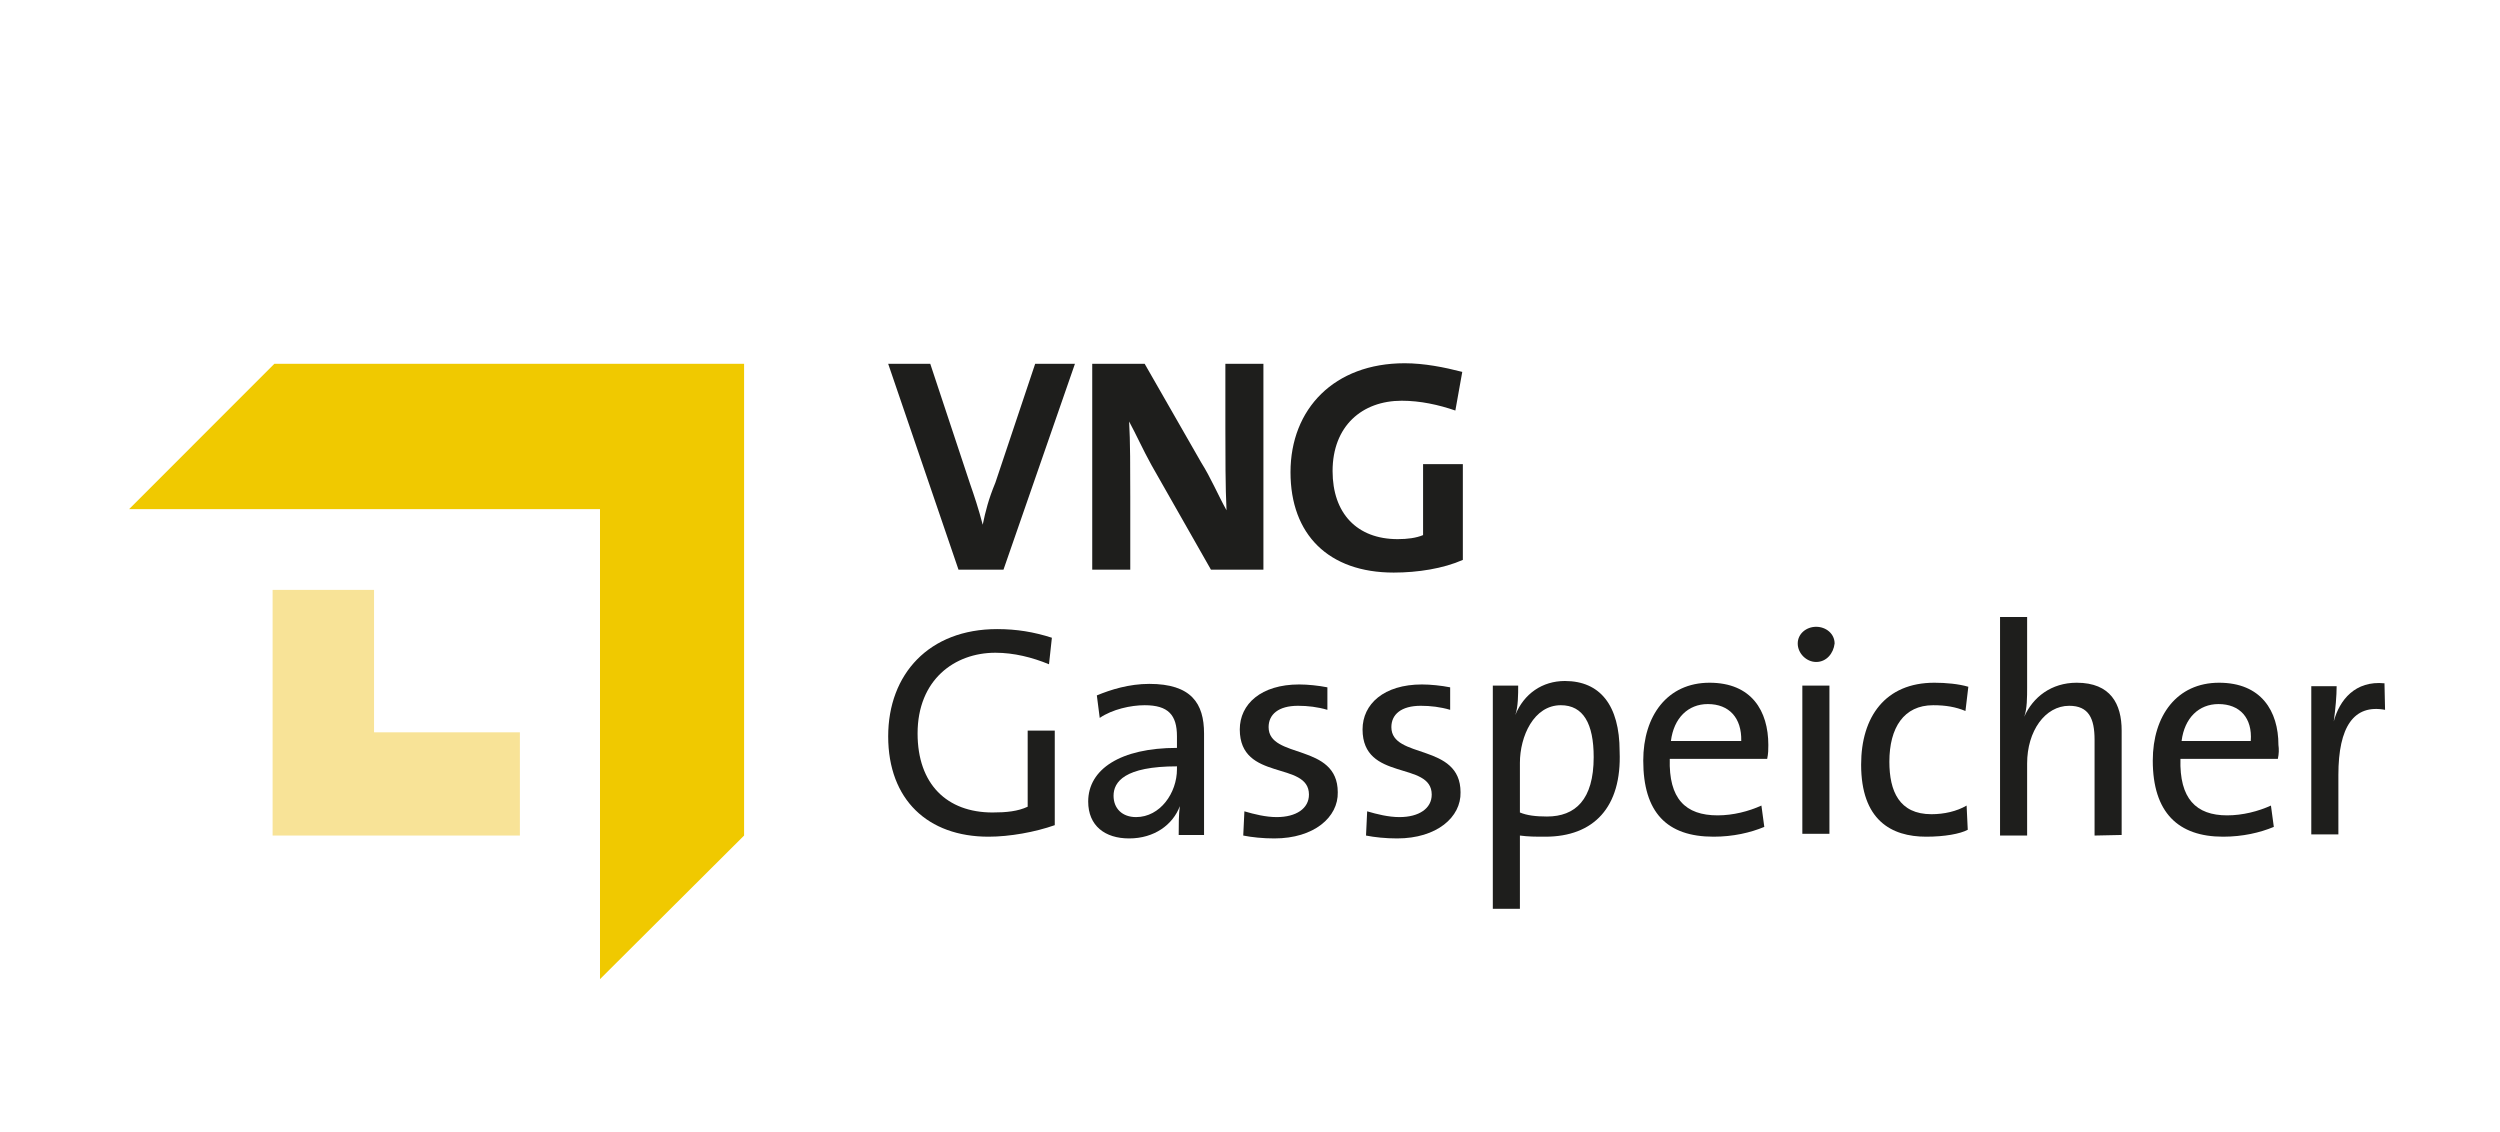 <?xml version="1.0" encoding="UTF-8" standalone="no"?>
<svg width="530px" height="240px" viewBox="0 0 530 240" version="1.1" xmlns="http://www.w3.org/2000/svg" xmlns:xlink="http://www.w3.org/1999/xlink">
    <!-- Generator: Sketch 3.6 (26304) - http://www.bohemiancoding.com/sketch -->
    <title>logo_vng-gasspeicher</title>
    <desc>Created with Sketch.</desc>
    <defs></defs>
    <g id="Page-1" stroke="none" stroke-width="1" fill="none" fill-rule="evenodd">
        <g id="logo_vng-gasspeicher">
            <g transform="translate(27, 77)" id="Page-1">
                <g>
                    <g id="vnggasspeicher_logo">
                        <path d="M30.793,48.055 L52.299,48.055 L52.299,78.252 L83.214,78.252 L83.214,100.136 L30.793,100.136 L30.793,48.055 L30.793,48.055 Z" id="Shape" fill="#F8E397"></path>
                        <path d="M130.747,100.136 L100.199,130.578 L100.199,30.939 L0.367,30.939 L31.159,0.131 L130.747,0.131 L130.747,100.136 L130.747,100.136 Z" id="Shape" fill="#F0C900"></path>
                        <g id="Group" transform="translate(161.296, 0)" fill="#1E1E1C">
                            <path d="M24.439,43.776 L14.908,43.776 L-7.67386155e-13,0.131 L8.92,0.131 L17.352,25.56 C18.207,28.005 19.184,30.939 20.04,34.24 L20.04,34.24 C20.651,31.306 21.262,28.861 22.728,25.316 L31.159,0.131 L39.591,0.131 L24.439,43.776 L24.439,43.776 L24.439,43.776 Z" id="Shape"></path>
                            <path d="M68.429,43.776 L55.843,21.648 C54.01,18.347 52.543,15.046 51.077,12.356 C51.321,16.269 51.321,22.87 51.321,28.25 L51.321,43.776 L43.257,43.776 L43.257,0.131 L54.376,0.131 L66.351,21.037 C68.429,24.337 69.895,27.883 71.728,31.184 C71.483,26.66 71.483,18.958 71.483,13.579 L71.483,0.131 L79.548,0.131 L79.548,43.776 L68.429,43.776 L68.429,43.776 L68.429,43.776 L68.429,43.776 Z" id="Shape"></path>
                            <path d="M120.239,10.034 C116.695,8.811 112.785,7.955 108.875,7.955 C100.443,7.955 94.211,13.334 94.211,22.87 C94.211,31.795 99.344,37.297 108.019,37.297 C110.097,37.297 111.93,37.052 113.396,36.441 L113.396,21.403 L121.827,21.403 L121.827,41.698 C117.673,43.532 112.296,44.387 107.164,44.387 C93.356,44.387 85.291,36.319 85.291,23.115 C85.291,9.667 94.578,0.009 109.486,0.009 C113.64,0.009 117.917,0.864 121.705,1.842 L120.239,10.034 L120.239,10.034 L120.239,10.034 Z" id="Shape"></path>
                            <path d="M34.092,63.826 C30.548,62.359 26.638,61.381 22.728,61.381 C14.052,61.381 6.232,67.127 6.232,78.497 C6.232,89.255 12.464,95.246 22.117,95.246 C25.05,95.246 27.494,95.001 29.571,94.023 L29.571,77.885 L35.314,77.885 L35.314,97.935 C31.159,99.402 25.783,100.38 21.262,100.38 C8.431,100.38 -7.67386155e-13,92.556 -7.67386155e-13,79.108 C-7.67386155e-13,65.904 8.676,56.368 23.095,56.368 C27.249,56.368 30.915,56.98 34.703,58.202 L34.092,63.826 L34.092,63.826 L34.092,63.826 Z" id="Shape"></path>
                            <path d="M61.586,100.136 C61.586,98.058 61.586,95.612 61.83,93.901 L61.83,93.901 C60.364,97.813 56.454,100.747 51.077,100.747 C45.945,100.747 42.401,98.058 42.401,92.923 C42.401,86.077 49.244,81.553 61.219,81.553 L61.219,79.108 C61.219,74.585 59.386,72.506 54.376,72.506 C51.444,72.506 47.533,73.362 44.845,75.196 L44.234,70.428 C47.167,69.205 51.077,67.983 55.354,67.983 C64.274,67.983 66.962,72.139 66.962,78.497 L66.962,91.089 L66.962,100.014 L61.586,100.014 L61.586,100.136 L61.586,100.136 L61.586,100.136 Z M61.219,85.465 C50.099,85.465 47.778,88.766 47.778,91.7 C47.778,94.39 49.611,96.224 52.543,96.224 C57.676,96.224 61.219,91.089 61.219,86.077 L61.219,85.465 L61.219,85.465 L61.219,85.465 Z" id="Shape"></path>
                            <path d="M81.87,100.747 C79.426,100.747 77.104,100.503 75.271,100.136 L75.516,95.001 C77.593,95.612 80.037,96.224 82.359,96.224 C86.513,96.224 89.202,94.39 89.202,91.456 C89.202,84.243 74.538,88.766 74.538,77.641 C74.538,72.262 79.059,68.105 87.124,68.105 C88.957,68.105 91.279,68.349 93.112,68.716 L93.112,73.484 C91.034,72.873 88.957,72.628 86.88,72.628 C82.725,72.628 80.648,74.462 80.648,77.152 C80.648,83.998 95.311,80.453 95.311,90.967 C95.433,96.224 90.301,100.747 81.87,100.747" id="Shape"></path>
                            <path d="M107.897,100.747 C105.453,100.747 103.132,100.503 101.299,100.136 L101.543,95.001 C103.62,95.612 106.064,96.224 108.386,96.224 C112.541,96.224 115.229,94.39 115.229,91.456 C115.229,84.243 100.566,88.766 100.566,77.641 C100.566,72.262 105.087,68.105 113.152,68.105 C114.984,68.105 117.306,68.349 119.139,68.716 L119.139,73.484 C117.062,72.873 114.984,72.628 112.907,72.628 C108.753,72.628 106.675,74.462 106.675,77.152 C106.675,83.998 121.339,80.453 121.339,90.967 C121.461,96.224 116.329,100.747 107.897,100.747" id="Shape"></path>
                            <path d="M139.301,100.38 C137.224,100.38 135.757,100.38 133.924,100.136 L133.924,115.662 L128.181,115.662 L128.181,68.349 L133.558,68.349 C133.558,70.183 133.558,72.873 132.947,74.585 L132.947,74.585 C134.78,70.061 138.69,67.371 143.456,67.371 C150.909,67.371 155.064,72.506 155.064,82.287 C155.553,94.145 149.565,100.38 139.301,100.38 M142.6,72.506 C136.857,72.506 133.924,79.108 133.924,84.732 L133.924,95.246 C135.391,95.857 137.224,96.101 139.668,96.101 C145.655,96.101 149.565,92.556 149.565,83.509 C149.565,76.418 147.366,72.506 142.6,72.506" id="Shape"></path>
                            <path d="M186.346,83.876 L165.695,83.876 C165.451,92.312 168.994,95.857 175.837,95.857 C179.136,95.857 182.435,95.001 185.124,93.779 L185.735,98.302 C182.802,99.525 179.136,100.38 174.982,100.38 C165.084,100.38 160.074,95.246 160.074,84.243 C160.074,74.707 165.206,67.738 174.126,67.738 C183.046,67.738 186.59,73.729 186.59,80.942 C186.59,81.798 186.59,82.776 186.346,83.876 M173.76,72.262 C169.605,72.262 166.55,75.196 165.939,80.086 L180.847,80.086 C180.969,75.196 178.281,72.262 173.76,72.262" id="Shape"></path>
                            <path d="M196.732,63.337 C194.655,63.337 192.822,61.503 192.822,59.425 C192.822,57.346 194.655,55.879 196.732,55.879 C198.809,55.879 200.642,57.346 200.642,59.425 C200.398,61.503 198.932,63.337 196.732,63.337 L196.732,63.337 L196.732,63.337 Z M193.799,68.349 L199.543,68.349 L199.543,99.769 L193.799,99.769 L193.799,68.349 L193.799,68.349 L193.799,68.349 Z" id="Shape"></path>
                            <path d="M220.071,100.38 C212.617,100.38 206.263,96.835 206.263,85.098 C206.263,74.951 211.395,67.738 221.782,67.738 C224.226,67.738 226.914,67.983 228.991,68.594 L228.38,73.729 C226.303,72.873 224.226,72.506 221.537,72.506 C215.306,72.506 212.251,77.274 212.251,84.487 C212.251,90.722 214.328,95.612 221.171,95.612 C223.859,95.612 226.547,95.001 228.625,93.779 L228.869,98.913 C227.281,99.769 223.981,100.38 220.071,100.38" id="Shape"></path>
                            <path d="M255.752,100.136 L255.752,79.841 C255.752,75.318 254.53,72.628 250.375,72.628 C245.243,72.628 241.455,78.008 241.455,84.854 L241.455,100.136 L235.712,100.136 L235.712,53.801 L241.455,53.801 L241.455,68.716 C241.455,70.795 241.455,73.24 240.844,74.951 L240.844,74.951 C242.677,70.795 246.587,67.738 251.964,67.738 C259.173,67.738 261.495,72.262 261.495,77.885 L261.495,100.014 L255.752,100.136 L255.752,100.136 L255.752,100.136 L255.752,100.136 Z" id="Shape"></path>
                            <path d="M294.609,83.876 L273.959,83.876 C273.714,92.312 277.258,95.857 283.856,95.857 C287.156,95.857 290.455,95.001 293.143,93.779 L293.754,98.302 C290.821,99.525 287.156,100.38 283.001,100.38 C273.47,100.38 268.093,95.246 268.093,84.243 C268.093,74.707 273.226,67.738 282.146,67.738 C291.066,67.738 294.732,73.729 294.732,80.942 C294.854,81.798 294.854,82.776 294.609,83.876 M282.023,72.262 C277.869,72.262 274.814,75.196 274.203,80.086 L288.866,80.086 C289.233,75.196 286.545,72.262 282.023,72.262" id="Shape"></path>
                            <path d="M317.337,73.484 C310.739,72.262 307.44,77.03 307.44,87.299 L307.44,99.891 L301.697,99.891 L301.697,68.472 L307.073,68.472 C307.073,70.55 306.829,73.24 306.462,75.929 L306.462,75.929 C307.684,71.406 310.983,67.249 317.215,67.86 L317.337,73.484 L317.337,73.484 L317.337,73.484 Z" id="Shape"></path>
                        </g>
                    </g>
                </g>
            </g>
        </g>
    </g>
</svg>